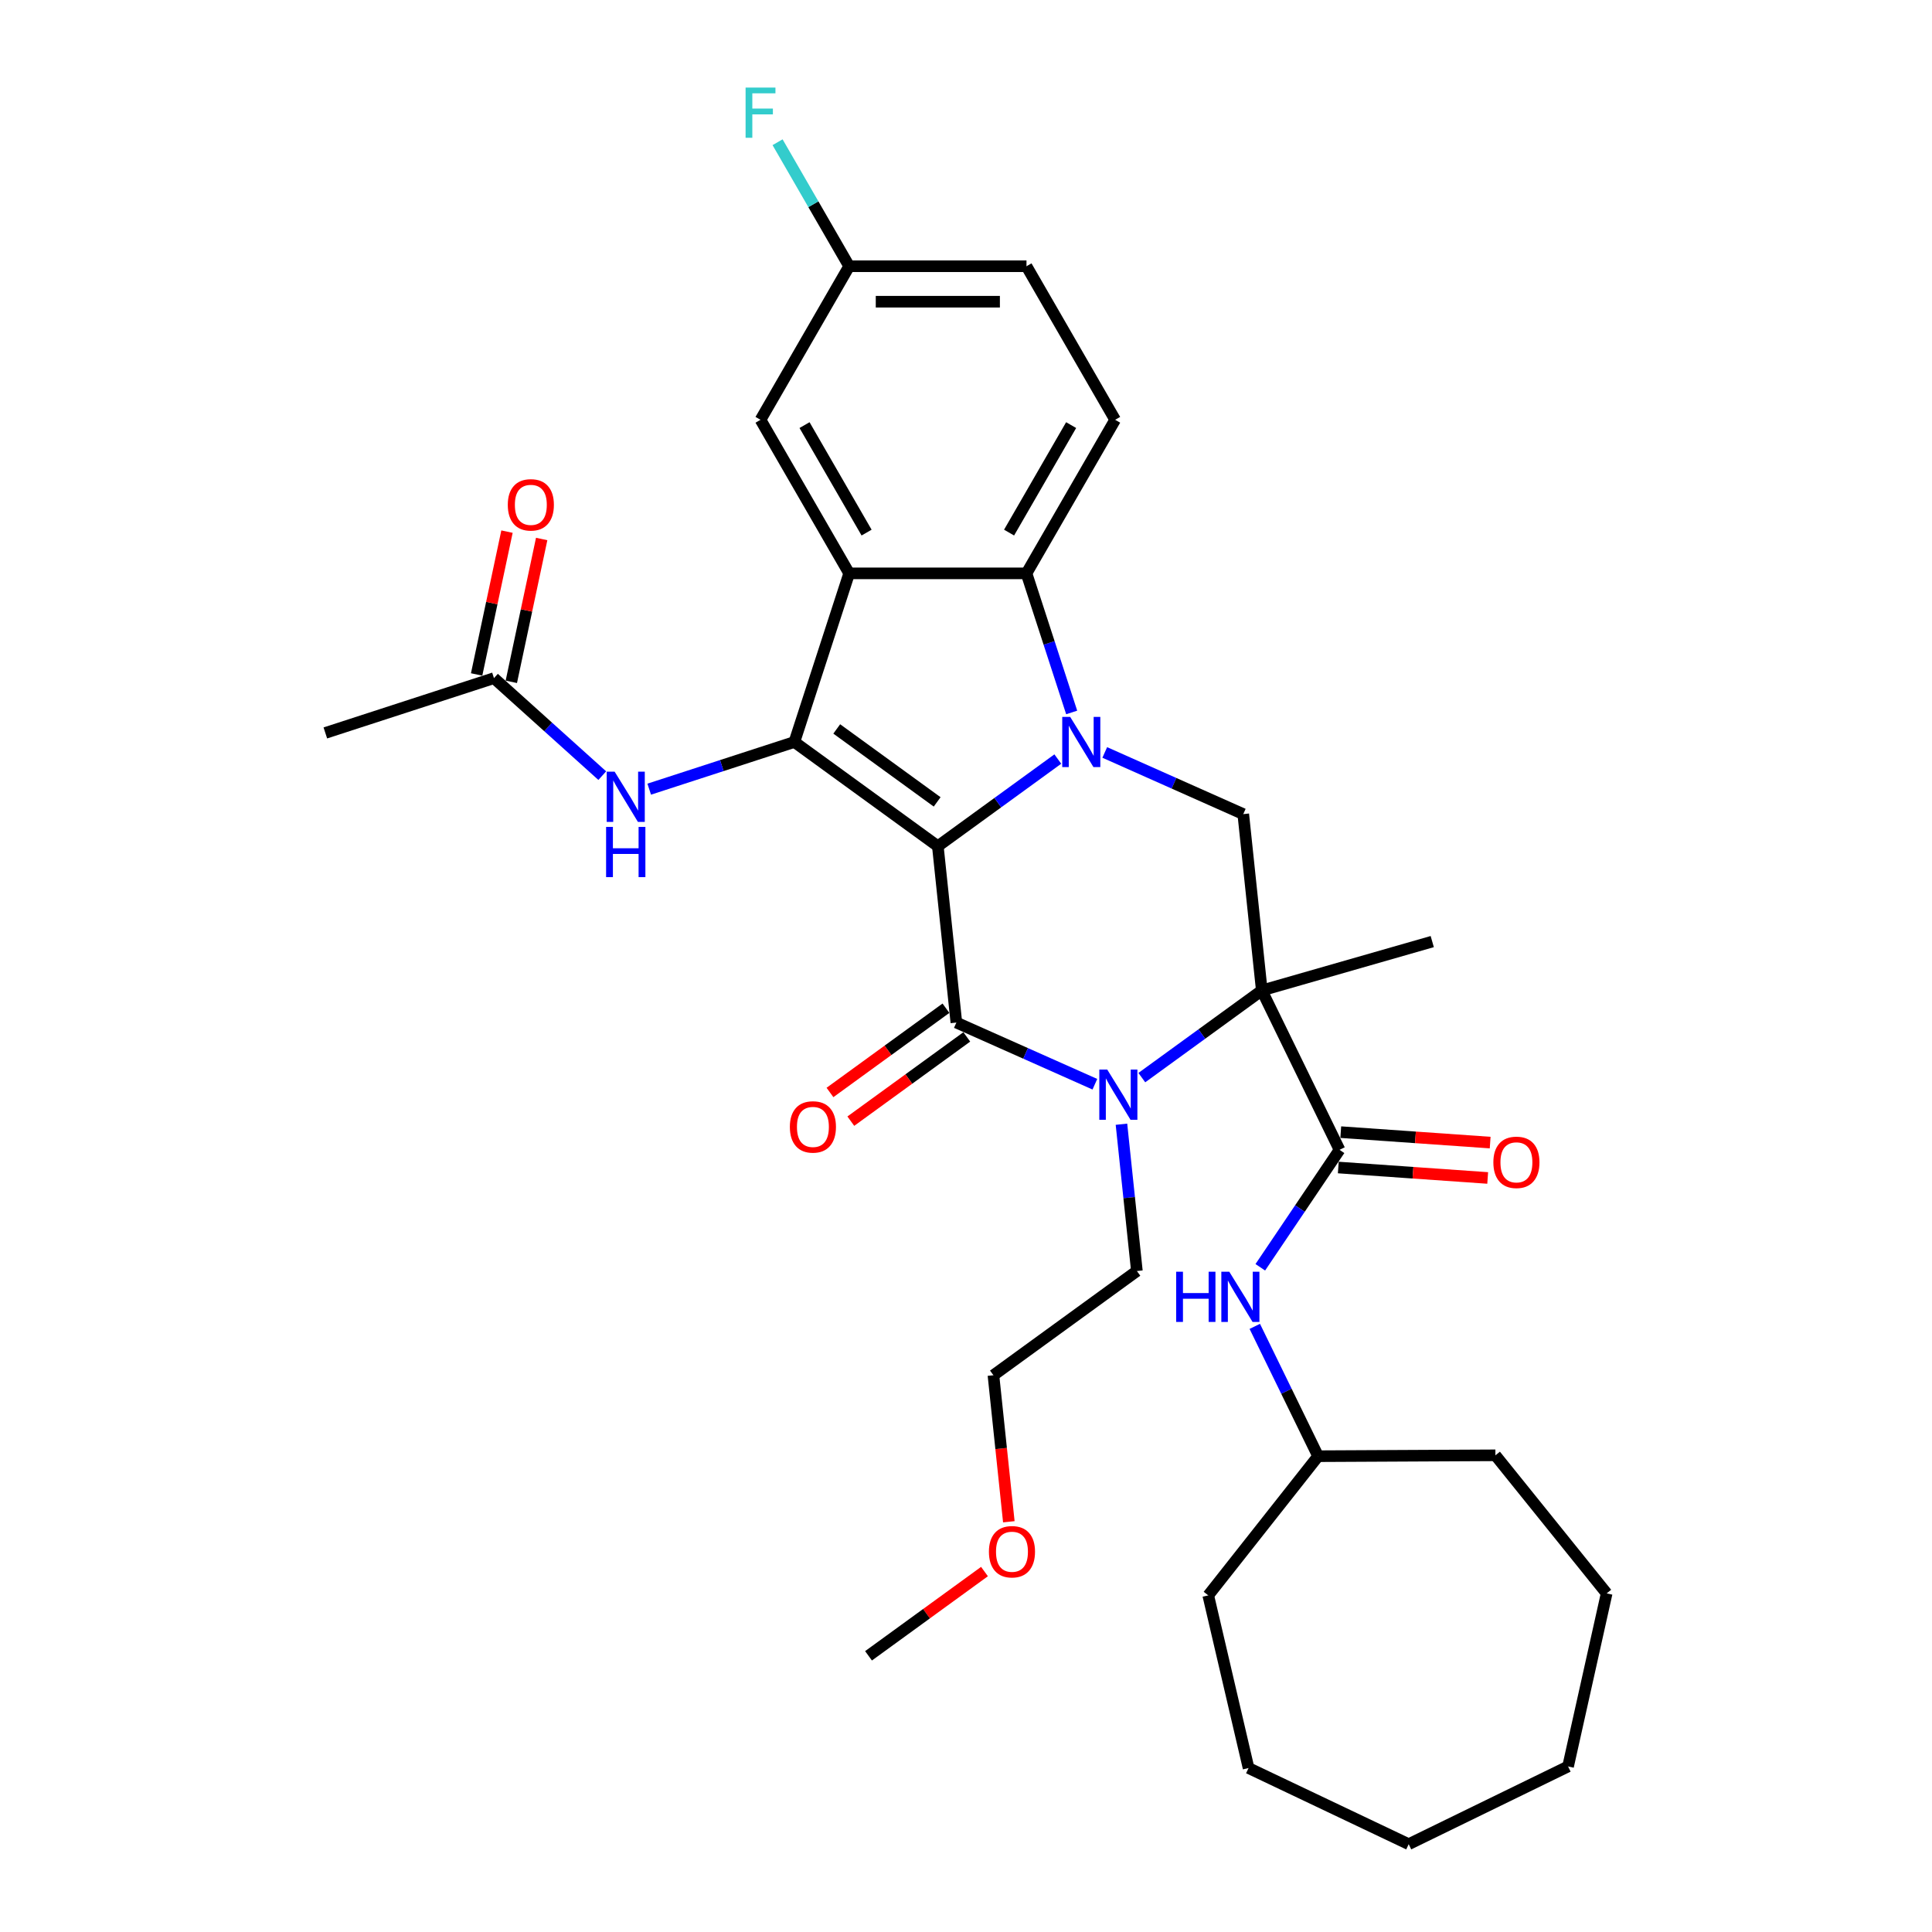 <?xml version='1.0' encoding='iso-8859-1'?>
<svg version='1.1' baseProfile='full'
              xmlns='http://www.w3.org/2000/svg'
                      xmlns:rdkit='http://www.rdkit.org/xml'
                      xmlns:xlink='http://www.w3.org/1999/xlink'
                  xml:space='preserve'
width='1000px' height='1000px' viewBox='0 0 1000 1000'>
<!-- END OF HEADER -->
<rect style='opacity:1.0;fill:#FFFFFF;stroke:none' width='1000' height='1000' x='0' y='0'> </rect>
<path class='bond-0' d='M 485.42,438.001 L 516.469,415.442' style='fill:none;fill-rule:evenodd;stroke:#000000;stroke-width:6px;stroke-linecap:butt;stroke-linejoin:miter;stroke-opacity:1' />
<path class='bond-0' d='M 516.469,415.442 L 547.518,392.884' style='fill:none;fill-rule:evenodd;stroke:#0000FF;stroke-width:6px;stroke-linecap:butt;stroke-linejoin:miter;stroke-opacity:1' />
<path class='bond-1' d='M 485.42,438.001 L 495.013,529.276' style='fill:none;fill-rule:evenodd;stroke:#000000;stroke-width:6px;stroke-linecap:butt;stroke-linejoin:miter;stroke-opacity:1' />
<path class='bond-3' d='M 485.42,438.001 L 411.17,384.055' style='fill:none;fill-rule:evenodd;stroke:#000000;stroke-width:6px;stroke-linecap:butt;stroke-linejoin:miter;stroke-opacity:1' />
<path class='bond-3' d='M 485.071,415.059 L 433.097,377.297' style='fill:none;fill-rule:evenodd;stroke:#000000;stroke-width:6px;stroke-linecap:butt;stroke-linejoin:miter;stroke-opacity:1' />
<path class='bond-6' d='M 554.701,368.765 L 543.005,332.768' style='fill:none;fill-rule:evenodd;stroke:#0000FF;stroke-width:6px;stroke-linecap:butt;stroke-linejoin:miter;stroke-opacity:1' />
<path class='bond-6' d='M 543.005,332.768 L 531.308,296.77' style='fill:none;fill-rule:evenodd;stroke:#000000;stroke-width:6px;stroke-linecap:butt;stroke-linejoin:miter;stroke-opacity:1' />
<path class='bond-8' d='M 571.821,389.466 L 607.666,405.425' style='fill:none;fill-rule:evenodd;stroke:#0000FF;stroke-width:6px;stroke-linecap:butt;stroke-linejoin:miter;stroke-opacity:1' />
<path class='bond-8' d='M 607.666,405.425 L 643.512,421.385' style='fill:none;fill-rule:evenodd;stroke:#000000;stroke-width:6px;stroke-linecap:butt;stroke-linejoin:miter;stroke-opacity:1' />
<path class='bond-4' d='M 495.013,529.276 L 530.859,545.235' style='fill:none;fill-rule:evenodd;stroke:#000000;stroke-width:6px;stroke-linecap:butt;stroke-linejoin:miter;stroke-opacity:1' />
<path class='bond-4' d='M 530.859,545.235 L 566.705,561.195' style='fill:none;fill-rule:evenodd;stroke:#0000FF;stroke-width:6px;stroke-linecap:butt;stroke-linejoin:miter;stroke-opacity:1' />
<path class='bond-12' d='M 489.618,521.851 L 459.606,543.656' style='fill:none;fill-rule:evenodd;stroke:#000000;stroke-width:6px;stroke-linecap:butt;stroke-linejoin:miter;stroke-opacity:1' />
<path class='bond-12' d='M 459.606,543.656 L 429.594,565.461' style='fill:none;fill-rule:evenodd;stroke:#FF0000;stroke-width:6px;stroke-linecap:butt;stroke-linejoin:miter;stroke-opacity:1' />
<path class='bond-12' d='M 500.408,536.701 L 470.395,558.506' style='fill:none;fill-rule:evenodd;stroke:#000000;stroke-width:6px;stroke-linecap:butt;stroke-linejoin:miter;stroke-opacity:1' />
<path class='bond-12' d='M 470.395,558.506 L 440.383,580.311' style='fill:none;fill-rule:evenodd;stroke:#FF0000;stroke-width:6px;stroke-linecap:butt;stroke-linejoin:miter;stroke-opacity:1' />
<path class='bond-2' d='M 653.106,512.66 L 622.056,535.218' style='fill:none;fill-rule:evenodd;stroke:#000000;stroke-width:6px;stroke-linecap:butt;stroke-linejoin:miter;stroke-opacity:1' />
<path class='bond-2' d='M 622.056,535.218 L 591.007,557.777' style='fill:none;fill-rule:evenodd;stroke:#0000FF;stroke-width:6px;stroke-linecap:butt;stroke-linejoin:miter;stroke-opacity:1' />
<path class='bond-7' d='M 653.106,512.66 L 693.338,595.149' style='fill:none;fill-rule:evenodd;stroke:#000000;stroke-width:6px;stroke-linecap:butt;stroke-linejoin:miter;stroke-opacity:1' />
<path class='bond-17' d='M 653.106,512.66 L 741.328,487.362' style='fill:none;fill-rule:evenodd;stroke:#000000;stroke-width:6px;stroke-linecap:butt;stroke-linejoin:miter;stroke-opacity:1' />
<path class='bond-33' d='M 653.106,512.66 L 643.512,421.385' style='fill:none;fill-rule:evenodd;stroke:#000000;stroke-width:6px;stroke-linecap:butt;stroke-linejoin:miter;stroke-opacity:1' />
<path class='bond-5' d='M 411.17,384.055 L 439.531,296.77' style='fill:none;fill-rule:evenodd;stroke:#000000;stroke-width:6px;stroke-linecap:butt;stroke-linejoin:miter;stroke-opacity:1' />
<path class='bond-9' d='M 411.17,384.055 L 373.603,396.262' style='fill:none;fill-rule:evenodd;stroke:#000000;stroke-width:6px;stroke-linecap:butt;stroke-linejoin:miter;stroke-opacity:1' />
<path class='bond-9' d='M 373.603,396.262 L 336.036,408.468' style='fill:none;fill-rule:evenodd;stroke:#0000FF;stroke-width:6px;stroke-linecap:butt;stroke-linejoin:miter;stroke-opacity:1' />
<path class='bond-18' d='M 580.463,581.895 L 584.456,619.888' style='fill:none;fill-rule:evenodd;stroke:#0000FF;stroke-width:6px;stroke-linecap:butt;stroke-linejoin:miter;stroke-opacity:1' />
<path class='bond-18' d='M 584.456,619.888 L 588.449,657.88' style='fill:none;fill-rule:evenodd;stroke:#000000;stroke-width:6px;stroke-linecap:butt;stroke-linejoin:miter;stroke-opacity:1' />
<path class='bond-13' d='M 439.531,296.77 L 393.642,217.288' style='fill:none;fill-rule:evenodd;stroke:#000000;stroke-width:6px;stroke-linecap:butt;stroke-linejoin:miter;stroke-opacity:1' />
<path class='bond-13' d='M 448.544,275.67 L 416.422,220.033' style='fill:none;fill-rule:evenodd;stroke:#000000;stroke-width:6px;stroke-linecap:butt;stroke-linejoin:miter;stroke-opacity:1' />
<path class='bond-34' d='M 439.531,296.77 L 531.308,296.77' style='fill:none;fill-rule:evenodd;stroke:#000000;stroke-width:6px;stroke-linecap:butt;stroke-linejoin:miter;stroke-opacity:1' />
<path class='bond-11' d='M 531.308,296.77 L 577.197,217.288' style='fill:none;fill-rule:evenodd;stroke:#000000;stroke-width:6px;stroke-linecap:butt;stroke-linejoin:miter;stroke-opacity:1' />
<path class='bond-11' d='M 522.295,275.67 L 554.417,220.033' style='fill:none;fill-rule:evenodd;stroke:#000000;stroke-width:6px;stroke-linecap:butt;stroke-linejoin:miter;stroke-opacity:1' />
<path class='bond-10' d='M 693.338,595.149 L 672.834,625.547' style='fill:none;fill-rule:evenodd;stroke:#000000;stroke-width:6px;stroke-linecap:butt;stroke-linejoin:miter;stroke-opacity:1' />
<path class='bond-10' d='M 672.834,625.547 L 652.33,655.946' style='fill:none;fill-rule:evenodd;stroke:#0000FF;stroke-width:6px;stroke-linecap:butt;stroke-linejoin:miter;stroke-opacity:1' />
<path class='bond-15' d='M 692.698,604.304 L 731.362,607.008' style='fill:none;fill-rule:evenodd;stroke:#000000;stroke-width:6px;stroke-linecap:butt;stroke-linejoin:miter;stroke-opacity:1' />
<path class='bond-15' d='M 731.362,607.008 L 770.026,609.711' style='fill:none;fill-rule:evenodd;stroke:#FF0000;stroke-width:6px;stroke-linecap:butt;stroke-linejoin:miter;stroke-opacity:1' />
<path class='bond-15' d='M 693.978,585.993 L 732.643,588.697' style='fill:none;fill-rule:evenodd;stroke:#000000;stroke-width:6px;stroke-linecap:butt;stroke-linejoin:miter;stroke-opacity:1' />
<path class='bond-15' d='M 732.643,588.697 L 771.307,591.401' style='fill:none;fill-rule:evenodd;stroke:#FF0000;stroke-width:6px;stroke-linecap:butt;stroke-linejoin:miter;stroke-opacity:1' />
<path class='bond-14' d='M 311.733,401.475 L 283.707,376.24' style='fill:none;fill-rule:evenodd;stroke:#0000FF;stroke-width:6px;stroke-linecap:butt;stroke-linejoin:miter;stroke-opacity:1' />
<path class='bond-14' d='M 283.707,376.24 L 255.68,351.005' style='fill:none;fill-rule:evenodd;stroke:#000000;stroke-width:6px;stroke-linecap:butt;stroke-linejoin:miter;stroke-opacity:1' />
<path class='bond-21' d='M 649.474,686.526 L 665.862,720.125' style='fill:none;fill-rule:evenodd;stroke:#0000FF;stroke-width:6px;stroke-linecap:butt;stroke-linejoin:miter;stroke-opacity:1' />
<path class='bond-21' d='M 665.862,720.125 L 682.249,753.725' style='fill:none;fill-rule:evenodd;stroke:#000000;stroke-width:6px;stroke-linecap:butt;stroke-linejoin:miter;stroke-opacity:1' />
<path class='bond-20' d='M 577.197,217.288 L 531.308,137.806' style='fill:none;fill-rule:evenodd;stroke:#000000;stroke-width:6px;stroke-linecap:butt;stroke-linejoin:miter;stroke-opacity:1' />
<path class='bond-19' d='M 393.642,217.288 L 439.531,137.806' style='fill:none;fill-rule:evenodd;stroke:#000000;stroke-width:6px;stroke-linecap:butt;stroke-linejoin:miter;stroke-opacity:1' />
<path class='bond-16' d='M 264.658,352.913 L 272.515,315.948' style='fill:none;fill-rule:evenodd;stroke:#000000;stroke-width:6px;stroke-linecap:butt;stroke-linejoin:miter;stroke-opacity:1' />
<path class='bond-16' d='M 272.515,315.948 L 280.372,278.982' style='fill:none;fill-rule:evenodd;stroke:#FF0000;stroke-width:6px;stroke-linecap:butt;stroke-linejoin:miter;stroke-opacity:1' />
<path class='bond-16' d='M 246.703,349.097 L 254.56,312.131' style='fill:none;fill-rule:evenodd;stroke:#000000;stroke-width:6px;stroke-linecap:butt;stroke-linejoin:miter;stroke-opacity:1' />
<path class='bond-16' d='M 254.56,312.131 L 262.418,275.166' style='fill:none;fill-rule:evenodd;stroke:#FF0000;stroke-width:6px;stroke-linecap:butt;stroke-linejoin:miter;stroke-opacity:1' />
<path class='bond-24' d='M 255.68,351.005 L 168.395,379.366' style='fill:none;fill-rule:evenodd;stroke:#000000;stroke-width:6px;stroke-linecap:butt;stroke-linejoin:miter;stroke-opacity:1' />
<path class='bond-25' d='M 588.449,657.88 L 514.2,711.825' style='fill:none;fill-rule:evenodd;stroke:#000000;stroke-width:6px;stroke-linecap:butt;stroke-linejoin:miter;stroke-opacity:1' />
<path class='bond-22' d='M 439.531,137.806 L 421,105.711' style='fill:none;fill-rule:evenodd;stroke:#000000;stroke-width:6px;stroke-linecap:butt;stroke-linejoin:miter;stroke-opacity:1' />
<path class='bond-22' d='M 421,105.711 L 402.47,73.615' style='fill:none;fill-rule:evenodd;stroke:#33CCCC;stroke-width:6px;stroke-linecap:butt;stroke-linejoin:miter;stroke-opacity:1' />
<path class='bond-35' d='M 439.531,137.806 L 531.308,137.806' style='fill:none;fill-rule:evenodd;stroke:#000000;stroke-width:6px;stroke-linecap:butt;stroke-linejoin:miter;stroke-opacity:1' />
<path class='bond-35' d='M 453.297,156.162 L 517.542,156.162' style='fill:none;fill-rule:evenodd;stroke:#000000;stroke-width:6px;stroke-linecap:butt;stroke-linejoin:miter;stroke-opacity:1' />
<path class='bond-27' d='M 682.249,753.725 L 774.026,753.267' style='fill:none;fill-rule:evenodd;stroke:#000000;stroke-width:6px;stroke-linecap:butt;stroke-linejoin:miter;stroke-opacity:1' />
<path class='bond-28' d='M 682.249,753.725 L 625.386,825.764' style='fill:none;fill-rule:evenodd;stroke:#000000;stroke-width:6px;stroke-linecap:butt;stroke-linejoin:miter;stroke-opacity:1' />
<path class='bond-23' d='M 522.171,787.663 L 518.185,749.744' style='fill:none;fill-rule:evenodd;stroke:#FF0000;stroke-width:6px;stroke-linecap:butt;stroke-linejoin:miter;stroke-opacity:1' />
<path class='bond-23' d='M 518.185,749.744 L 514.2,711.825' style='fill:none;fill-rule:evenodd;stroke:#000000;stroke-width:6px;stroke-linecap:butt;stroke-linejoin:miter;stroke-opacity:1' />
<path class='bond-26' d='M 509.568,813.436 L 479.555,835.241' style='fill:none;fill-rule:evenodd;stroke:#FF0000;stroke-width:6px;stroke-linecap:butt;stroke-linejoin:miter;stroke-opacity:1' />
<path class='bond-26' d='M 479.555,835.241 L 449.543,857.046' style='fill:none;fill-rule:evenodd;stroke:#000000;stroke-width:6px;stroke-linecap:butt;stroke-linejoin:miter;stroke-opacity:1' />
<path class='bond-30' d='M 774.026,753.267 L 831.605,824.736' style='fill:none;fill-rule:evenodd;stroke:#000000;stroke-width:6px;stroke-linecap:butt;stroke-linejoin:miter;stroke-opacity:1' />
<path class='bond-29' d='M 625.386,825.764 L 646.254,915.137' style='fill:none;fill-rule:evenodd;stroke:#000000;stroke-width:6px;stroke-linecap:butt;stroke-linejoin:miter;stroke-opacity:1' />
<path class='bond-32' d='M 646.254,915.137 L 729.14,954.545' style='fill:none;fill-rule:evenodd;stroke:#000000;stroke-width:6px;stroke-linecap:butt;stroke-linejoin:miter;stroke-opacity:1' />
<path class='bond-31' d='M 831.605,824.736 L 811.629,914.313' style='fill:none;fill-rule:evenodd;stroke:#000000;stroke-width:6px;stroke-linecap:butt;stroke-linejoin:miter;stroke-opacity:1' />
<path class='bond-36' d='M 811.629,914.313 L 729.14,954.545' style='fill:none;fill-rule:evenodd;stroke:#000000;stroke-width:6px;stroke-linecap:butt;stroke-linejoin:miter;stroke-opacity:1' />
<path  class='atom-1' d='M 553.924 371.06
L 562.441 384.826
Q 563.285 386.185, 564.644 388.644
Q 566.002 391.104, 566.075 391.251
L 566.075 371.06
L 569.526 371.06
L 569.526 397.051
L 565.965 397.051
L 556.824 382
Q 555.759 380.238, 554.621 378.218
Q 553.52 376.199, 553.19 375.575
L 553.19 397.051
L 549.812 397.051
L 549.812 371.06
L 553.924 371.06
' fill='#0000FF'/>
<path  class='atom-5' d='M 573.111 553.609
L 581.628 567.376
Q 582.472 568.734, 583.83 571.194
Q 585.189 573.654, 585.262 573.8
L 585.262 553.609
L 588.713 553.609
L 588.713 579.601
L 585.152 579.601
L 576.011 564.549
Q 574.946 562.787, 573.808 560.768
Q 572.707 558.749, 572.376 558.125
L 572.376 579.601
L 568.999 579.601
L 568.999 553.609
L 573.111 553.609
' fill='#0000FF'/>
<path  class='atom-10' d='M 318.139 399.421
L 326.656 413.187
Q 327.5 414.546, 328.859 417.005
Q 330.217 419.465, 330.29 419.612
L 330.29 399.421
L 333.741 399.421
L 333.741 425.412
L 330.18 425.412
L 321.039 410.36
Q 319.975 408.598, 318.837 406.579
Q 317.735 404.56, 317.405 403.936
L 317.405 425.412
L 314.027 425.412
L 314.027 399.421
L 318.139 399.421
' fill='#0000FF'/>
<path  class='atom-10' d='M 313.715 428.011
L 317.24 428.011
L 317.24 439.061
L 330.529 439.061
L 330.529 428.011
L 334.053 428.011
L 334.053 454.003
L 330.529 454.003
L 330.529 441.998
L 317.24 441.998
L 317.24 454.003
L 313.715 454.003
L 313.715 428.011
' fill='#0000FF'/>
<path  class='atom-11' d='M 608.775 658.24
L 612.299 658.24
L 612.299 669.29
L 625.589 669.29
L 625.589 658.24
L 629.113 658.24
L 629.113 684.231
L 625.589 684.231
L 625.589 672.227
L 612.299 672.227
L 612.299 684.231
L 608.775 684.231
L 608.775 658.24
' fill='#0000FF'/>
<path  class='atom-11' d='M 636.272 658.24
L 644.788 672.007
Q 645.633 673.365, 646.991 675.825
Q 648.349 678.284, 648.423 678.431
L 648.423 658.24
L 651.874 658.24
L 651.874 684.231
L 648.313 684.231
L 639.172 669.18
Q 638.107 667.418, 636.969 665.399
Q 635.868 663.38, 635.537 662.756
L 635.537 684.231
L 632.16 684.231
L 632.16 658.24
L 636.272 658.24
' fill='#0000FF'/>
<path  class='atom-13' d='M 408.832 583.295
Q 408.832 577.054, 411.916 573.566
Q 415 570.079, 420.763 570.079
Q 426.527 570.079, 429.611 573.566
Q 432.694 577.054, 432.694 583.295
Q 432.694 589.609, 429.574 593.207
Q 426.454 596.768, 420.763 596.768
Q 415.036 596.768, 411.916 593.207
Q 408.832 589.646, 408.832 583.295
M 420.763 593.831
Q 424.728 593.831, 426.857 591.188
Q 429.023 588.508, 429.023 583.295
Q 429.023 578.192, 426.857 575.622
Q 424.728 573.016, 420.763 573.016
Q 416.799 573.016, 414.633 575.585
Q 412.503 578.155, 412.503 583.295
Q 412.503 588.544, 414.633 591.188
Q 416.799 593.831, 420.763 593.831
' fill='#FF0000'/>
<path  class='atom-16' d='M 772.961 601.624
Q 772.961 595.383, 776.045 591.896
Q 779.129 588.408, 784.892 588.408
Q 790.656 588.408, 793.74 591.896
Q 796.823 595.383, 796.823 601.624
Q 796.823 607.939, 793.703 611.536
Q 790.582 615.097, 784.892 615.097
Q 779.165 615.097, 776.045 611.536
Q 772.961 607.975, 772.961 601.624
M 784.892 612.16
Q 788.857 612.16, 790.986 609.517
Q 793.152 606.837, 793.152 601.624
Q 793.152 596.521, 790.986 593.952
Q 788.857 591.345, 784.892 591.345
Q 780.927 591.345, 778.761 593.915
Q 776.632 596.485, 776.632 601.624
Q 776.632 606.874, 778.761 609.517
Q 780.927 612.16, 784.892 612.16
' fill='#FF0000'/>
<path  class='atom-17' d='M 262.831 261.307
Q 262.831 255.066, 265.915 251.578
Q 268.998 248.091, 274.762 248.091
Q 280.526 248.091, 283.609 251.578
Q 286.693 255.066, 286.693 261.307
Q 286.693 267.621, 283.573 271.219
Q 280.452 274.78, 274.762 274.78
Q 269.035 274.78, 265.915 271.219
Q 262.831 267.658, 262.831 261.307
M 274.762 271.843
Q 278.727 271.843, 280.856 269.199
Q 283.022 266.52, 283.022 261.307
Q 283.022 256.204, 280.856 253.634
Q 278.727 251.027, 274.762 251.027
Q 270.797 251.027, 268.631 253.597
Q 266.502 256.167, 266.502 261.307
Q 266.502 266.556, 268.631 269.199
Q 270.797 271.843, 274.762 271.843
' fill='#FF0000'/>
<path  class='atom-23' d='M 385.914 45.329
L 401.37 45.329
L 401.37 48.303
L 389.402 48.303
L 389.402 56.196
L 400.048 56.196
L 400.048 59.206
L 389.402 59.206
L 389.402 71.32
L 385.914 71.32
L 385.914 45.329
' fill='#33CCCC'/>
<path  class='atom-24' d='M 511.862 803.174
Q 511.862 796.933, 514.946 793.445
Q 518.029 789.958, 523.793 789.958
Q 529.557 789.958, 532.64 793.445
Q 535.724 796.933, 535.724 803.174
Q 535.724 809.488, 532.604 813.086
Q 529.483 816.647, 523.793 816.647
Q 518.066 816.647, 514.946 813.086
Q 511.862 809.525, 511.862 803.174
M 523.793 813.71
Q 527.758 813.71, 529.887 811.066
Q 532.053 808.387, 532.053 803.174
Q 532.053 798.071, 529.887 795.501
Q 527.758 792.895, 523.793 792.895
Q 519.828 792.895, 517.662 795.464
Q 515.533 798.034, 515.533 803.174
Q 515.533 808.423, 517.662 811.066
Q 519.828 813.71, 523.793 813.71
' fill='#FF0000'/>
</svg>
